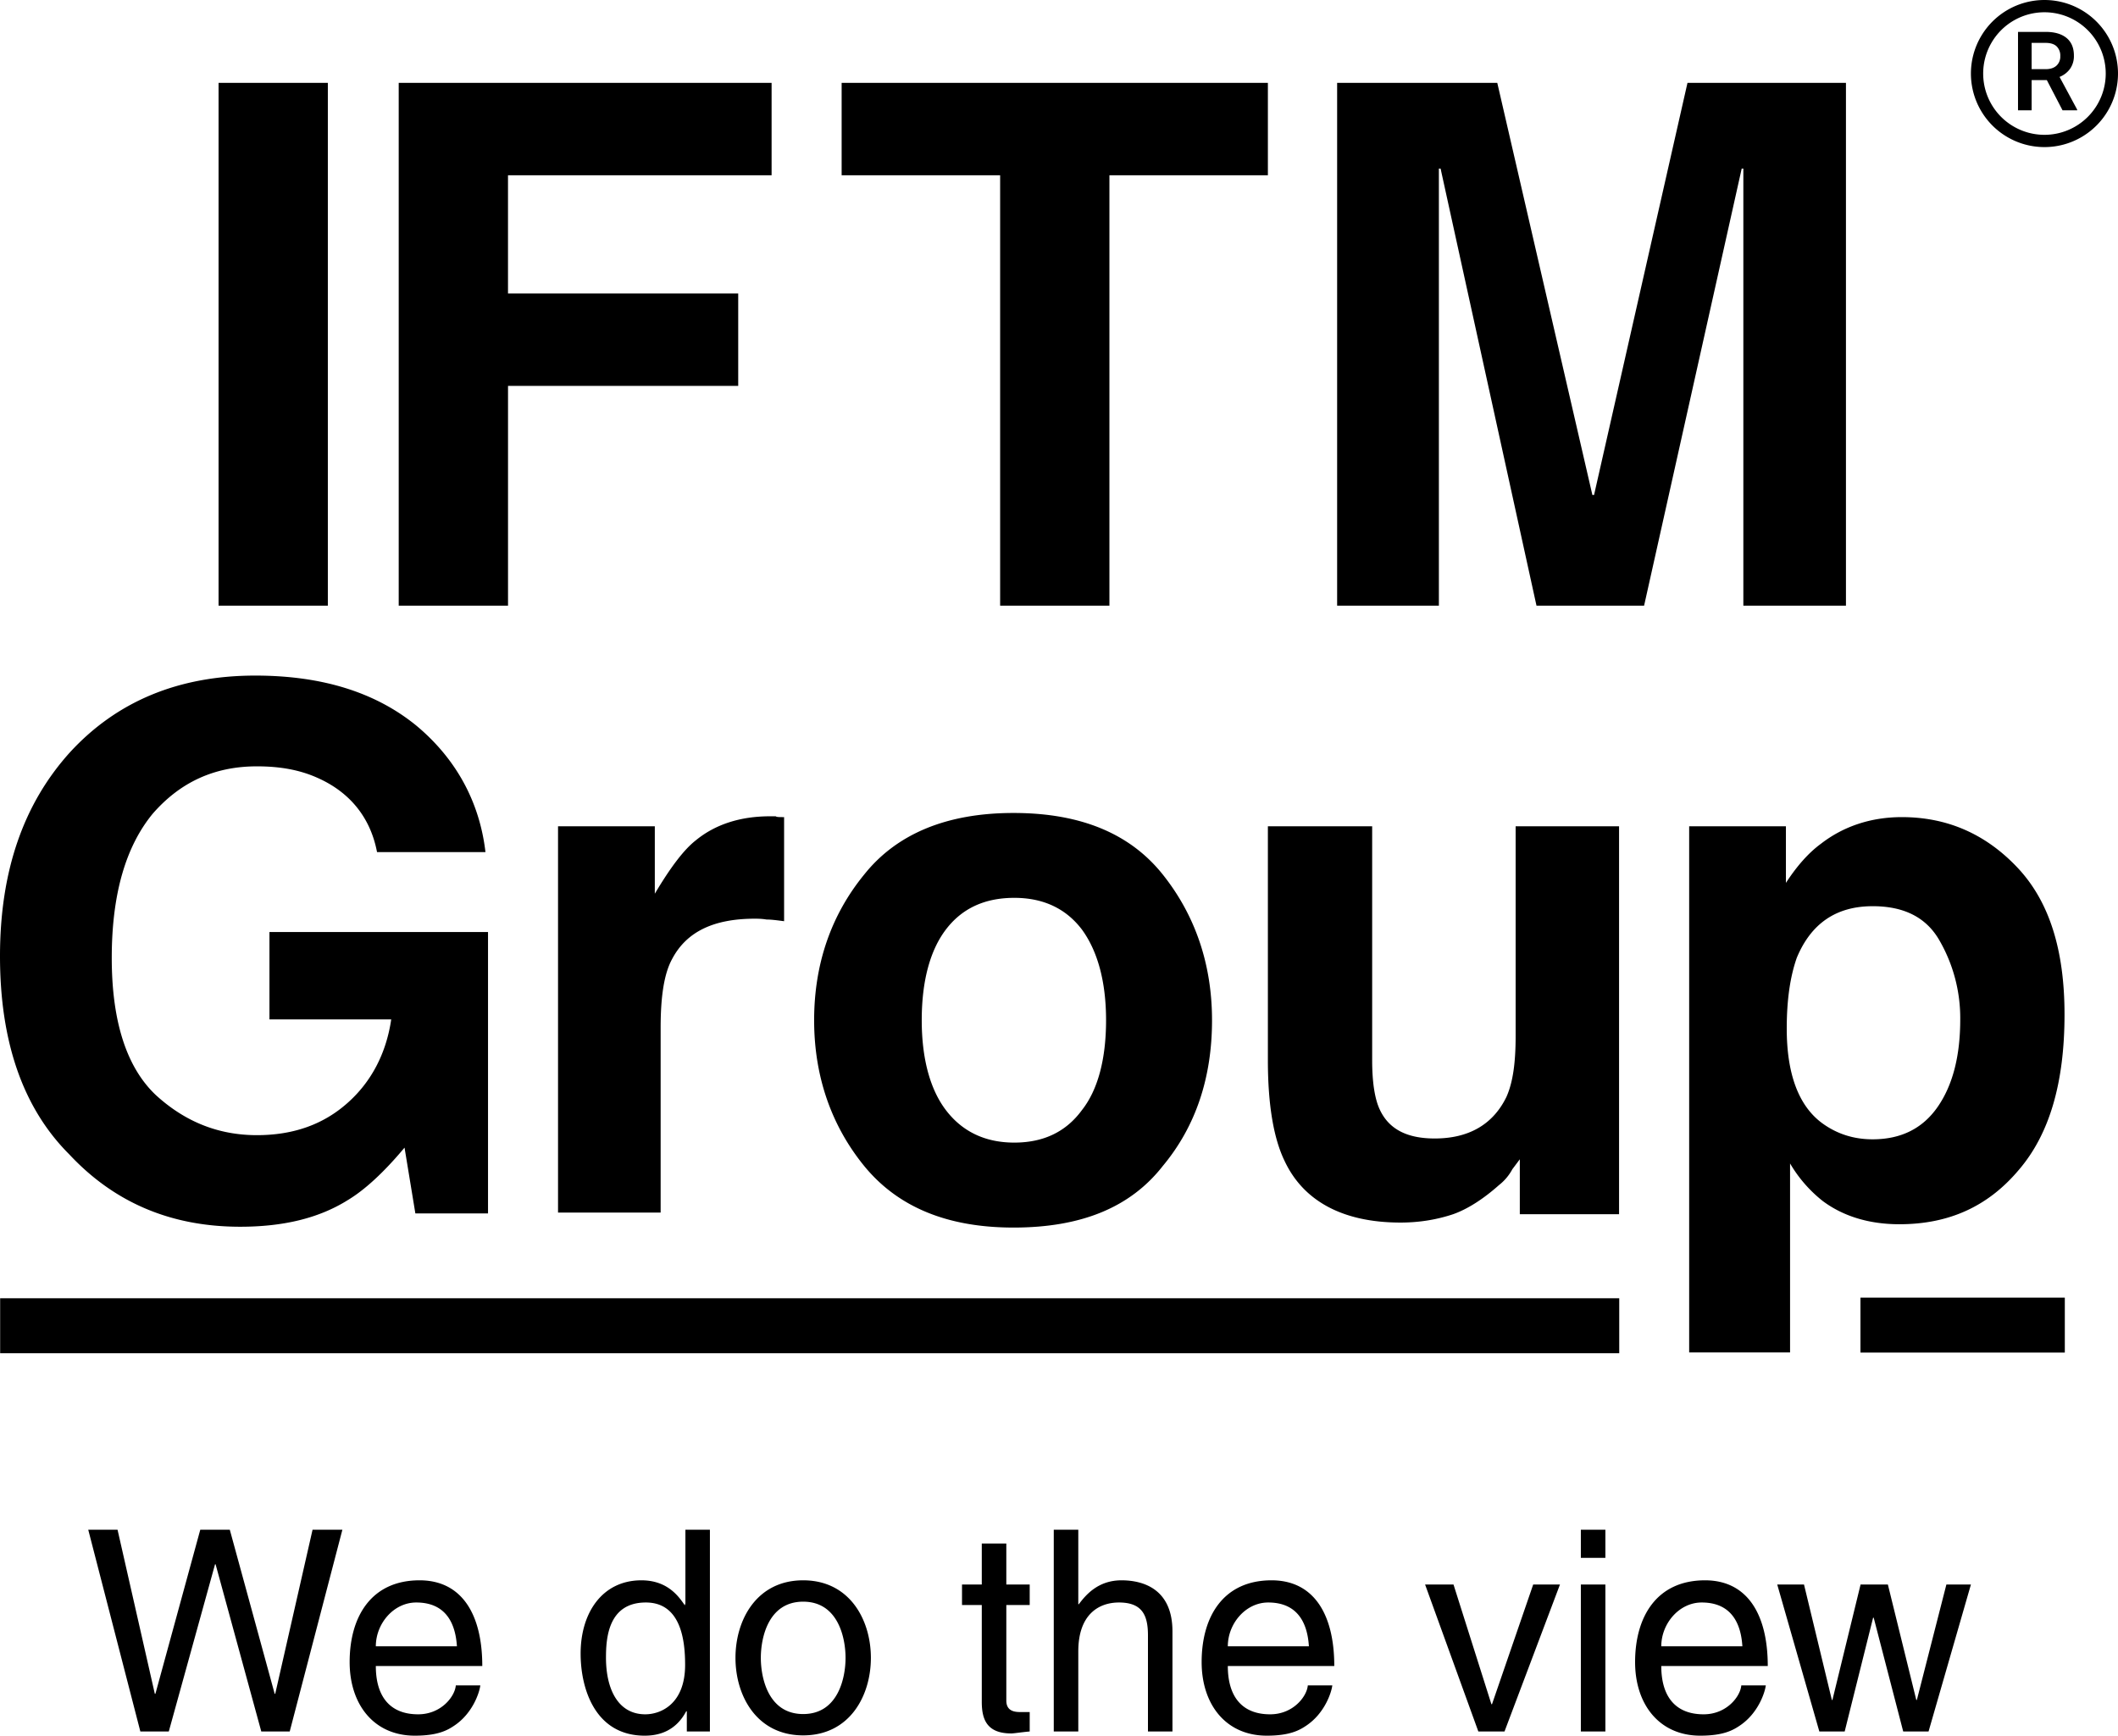 <svg width="72" height="59" viewBox="0 0 72 59" fill="none" xmlns="http://www.w3.org/2000/svg"><path d="M10.804 26.446c-.624-.283-1.305-.396-2.07-.396-1.446 0-2.61.538-3.545 1.613-.907 1.104-1.39 2.717-1.39 4.896s.511 3.735 1.504 4.67c.992.905 2.126 1.358 3.43 1.358 1.248 0 2.27-.368 3.091-1.104.794-.707 1.305-1.67 1.475-2.83H9.16v-2.971h7.43v9.565H14.12l-.368-2.236c-.71.85-1.361 1.443-1.928 1.783-.993.623-2.212.906-3.658.906-2.354 0-4.282-.821-5.813-2.462C.766 37.653 0 35.388 0 32.502c0-2.886.794-5.178 2.382-6.933 1.588-1.726 3.686-2.604 6.295-2.604 2.268 0 4.083.566 5.473 1.698 1.36 1.132 2.155 2.604 2.353 4.302h-3.686c-.227-1.189-.936-2.038-2.013-2.519zM26.655 27.776v3.538c-.227-.029-.425-.057-.596-.057-.17-.028-.312-.028-.397-.028-1.418 0-2.325.453-2.807 1.358-.284.51-.397 1.302-.397 2.349v6.282H18.97v-13.13h3.29v2.292c.538-.906.992-1.5 1.389-1.811.652-.538 1.503-.821 2.524-.821h.198c.029.028.114.028.284.028zM34.453 41.728c-2.269 0-3.942-.708-5.076-2.094-1.106-1.359-1.701-3.028-1.701-4.953 0-1.896.567-3.565 1.701-4.952 1.106-1.387 2.807-2.094 5.076-2.094 2.297 0 3.97.707 5.076 2.094 1.105 1.387 1.673 3.056 1.673 4.952 0 1.925-.54 3.594-1.673 4.953-1.106 1.415-2.78 2.094-5.076 2.094zM37.6 34.68c0-1.301-.283-2.348-.822-3.084-.539-.708-1.304-1.076-2.297-1.076-1.02 0-1.786.368-2.325 1.076-.539.707-.822 1.754-.822 3.084 0 1.302.283 2.35.822 3.057.539.707 1.304 1.103 2.325 1.103.993 0 1.758-.367 2.297-1.103.539-.68.822-1.727.822-3.057zM46.901 37.71c.312.679.936.99 1.872.99 1.162 0 1.985-.481 2.438-1.415.227-.51.312-1.189.312-2.066v-7.131h3.516v13.187h-3.374v-1.868l-.255.34a1.699 1.699 0 0 1-.454.538c-.539.48-1.077.82-1.56.99-.51.17-1.105.283-1.786.283-1.928 0-3.29-.707-3.941-2.094-.37-.764-.568-1.896-.568-3.424v-7.952h3.545v7.952c0 .736.085 1.302.255 1.67zM70.182 34.483c0 2.32-.51 4.075-1.56 5.292-1.05 1.245-2.382 1.84-4.055 1.84-1.05 0-1.928-.283-2.609-.793a4.585 4.585 0 0 1-1.106-1.273v6.424h-3.43V28.088h3.289v1.924c.368-.566.765-1.019 1.19-1.33.766-.594 1.702-.906 2.751-.906 1.531 0 2.836.566 3.913 1.698 1.106 1.16 1.617 2.83 1.617 5.01zm-6.522-3.679c-1.248 0-2.099.595-2.58 1.755-.228.65-.341 1.443-.341 2.405 0 1.529.397 2.632 1.22 3.227.51.367 1.077.537 1.7.537.965 0 1.702-.368 2.212-1.104.51-.735.766-1.726.766-2.97a5.28 5.28 0 0 0-.709-2.69c-.454-.792-1.22-1.16-2.268-1.16zM11.172 20.588H7.43V2.816h3.715v17.772h.028zM17.269 20.588h-3.715V2.816H26.23v3.142h-8.961v4.018h7.826v3.141H17.27v7.471zM37.714 20.588h-3.715V5.958h-5.388V2.816h14.49v3.142h-5.387v14.63zM62.752 20.588h-3.488V5.731h-.056L55.89 20.588h-3.658l-3.26-14.857h-.058v14.857h-3.459V2.816h5.444l3.233 14.009h.057l3.176-14.009h5.387v17.772zM.005 44.132V46h55.04v-1.868H.005z" fill="#000"/><path d="M63.245 44.11v1.867h6.947V44.11h-6.947z" fill="#000"/><path fill-rule="evenodd" clip-rule="evenodd" d="M69.5 4.583a2.083 2.083 0 1 0 0-4.166 2.083 2.083 0 0 0 0 4.166zm0 .417a2.5 2.5 0 1 0 0-5 2.5 2.5 0 0 0 0 5z" fill="#000"/><path d="M69.58 2.723h-.516V3.75h-.463V1.084h.938c.307 0 .544.069.712.207.167.138.25.337.25.599a.75.75 0 0 1-.13.448.818.818 0 0 1-.358.277l.599 1.111v.024h-.497l-.534-1.027zm-.516-.372h.476c.156 0 .279-.039.366-.117a.415.415 0 0 0 .132-.324.437.437 0 0 0-.122-.332c-.08-.078-.202-.118-.363-.12h-.489v.893zM7.31 53.175h.019l1.553 5.682h.967L11.639 52h-1.014l-1.269 5.577h-.019L7.812 52H6.808l-1.525 5.577h-.02L3.996 52H3l1.771 6.857h.967l1.572-5.682zM15.495 57.29c-.029.373-.493.984-1.28.984-.956 0-1.439-.601-1.439-1.642h3.619c0-1.767-.701-2.913-2.132-2.913-1.639 0-2.377 1.232-2.377 2.779 0 1.442.824 2.502 2.216 2.502.796 0 1.118-.191 1.345-.344.626-.42.853-1.127.881-1.365h-.833zm-2.719-1.327c0-.773.606-1.49 1.374-1.49 1.013 0 1.335.717 1.383 1.49h-2.757zM24.133 52H23.3v2.502l-.02.067c-.198-.287-.577-.85-1.477-.85-1.317 0-2.065 1.089-2.065 2.492 0 1.194.493 2.789 2.179 2.789.483 0 1.051-.153 1.411-.83h.02v.687h.785V52zM20.6 56.345c0-.64.066-1.872 1.355-1.872 1.203 0 1.335 1.309 1.335 2.12 0 1.328-.824 1.681-1.354 1.681-.91 0-1.336-.83-1.336-1.929zM25.002 56.355c0 1.289.72 2.635 2.301 2.635 1.582 0 2.302-1.346 2.302-2.635 0-1.29-.72-2.636-2.302-2.636s-2.301 1.346-2.301 2.636zm.862 0c0-.669.246-1.91 1.44-1.91 1.193 0 1.44 1.241 1.44 1.91 0 .668-.247 1.91-1.44 1.91-1.194 0-1.44-1.242-1.44-1.91zM35.004 54.56v-.698h-.795v-1.394h-.834v1.394h-.672v.697h.672v3.295c0 .602.18 1.07 1.004 1.07.085 0 .322-.039.625-.067v-.66h-.293c-.17 0-.502 0-.502-.39v-3.248h.795zM39.857 55.457c0-1.423-.966-1.738-1.733-1.738-.796 0-1.213.497-1.45.812h-.018V52h-.834v6.857h.834v-2.722c0-1.26.7-1.662 1.383-1.662.795 0 .985.44.985 1.118v3.266h.833v-3.4zM44.458 57.29c-.029.373-.493.984-1.28.984-.956 0-1.439-.601-1.439-1.642h3.619c0-1.767-.701-2.913-2.132-2.913-1.639 0-2.377 1.232-2.377 2.779 0 1.442.824 2.502 2.216 2.502.796 0 1.118-.191 1.345-.344.625-.42.853-1.127.881-1.365h-.833zm-2.719-1.327c0-.773.606-1.49 1.373-1.49 1.014 0 1.336.717 1.383 1.49H41.74zM50.719 57.93h-.02l-1.288-4.068h-.966l1.81 4.995h.89l1.885-4.995h-.91L50.72 57.93zM54.574 53.862h-.834v4.995h.834v-4.995zm0-.907V52h-.834v.955h.834zM59.194 57.29c-.029.373-.493.984-1.28.984-.956 0-1.44-.601-1.44-1.642h3.62c0-1.767-.702-2.913-2.132-2.913-1.639 0-2.378 1.232-2.378 2.779 0 1.442.825 2.502 2.217 2.502.796 0 1.118-.191 1.345-.344.625-.42.853-1.127.881-1.365h-.834zm-2.72-1.327c0-.773.607-1.49 1.374-1.49 1.014 0 1.336.717 1.383 1.49h-2.756zM63.675 54.99h.02l1.003 3.867h.862L67 53.862h-.834l-1.004 3.925h-.019l-.966-3.925h-.928l-.957 3.925h-.019l-.947-3.925h-.91l1.431 4.995h.862l.966-3.868z" fill="#000"/></svg>